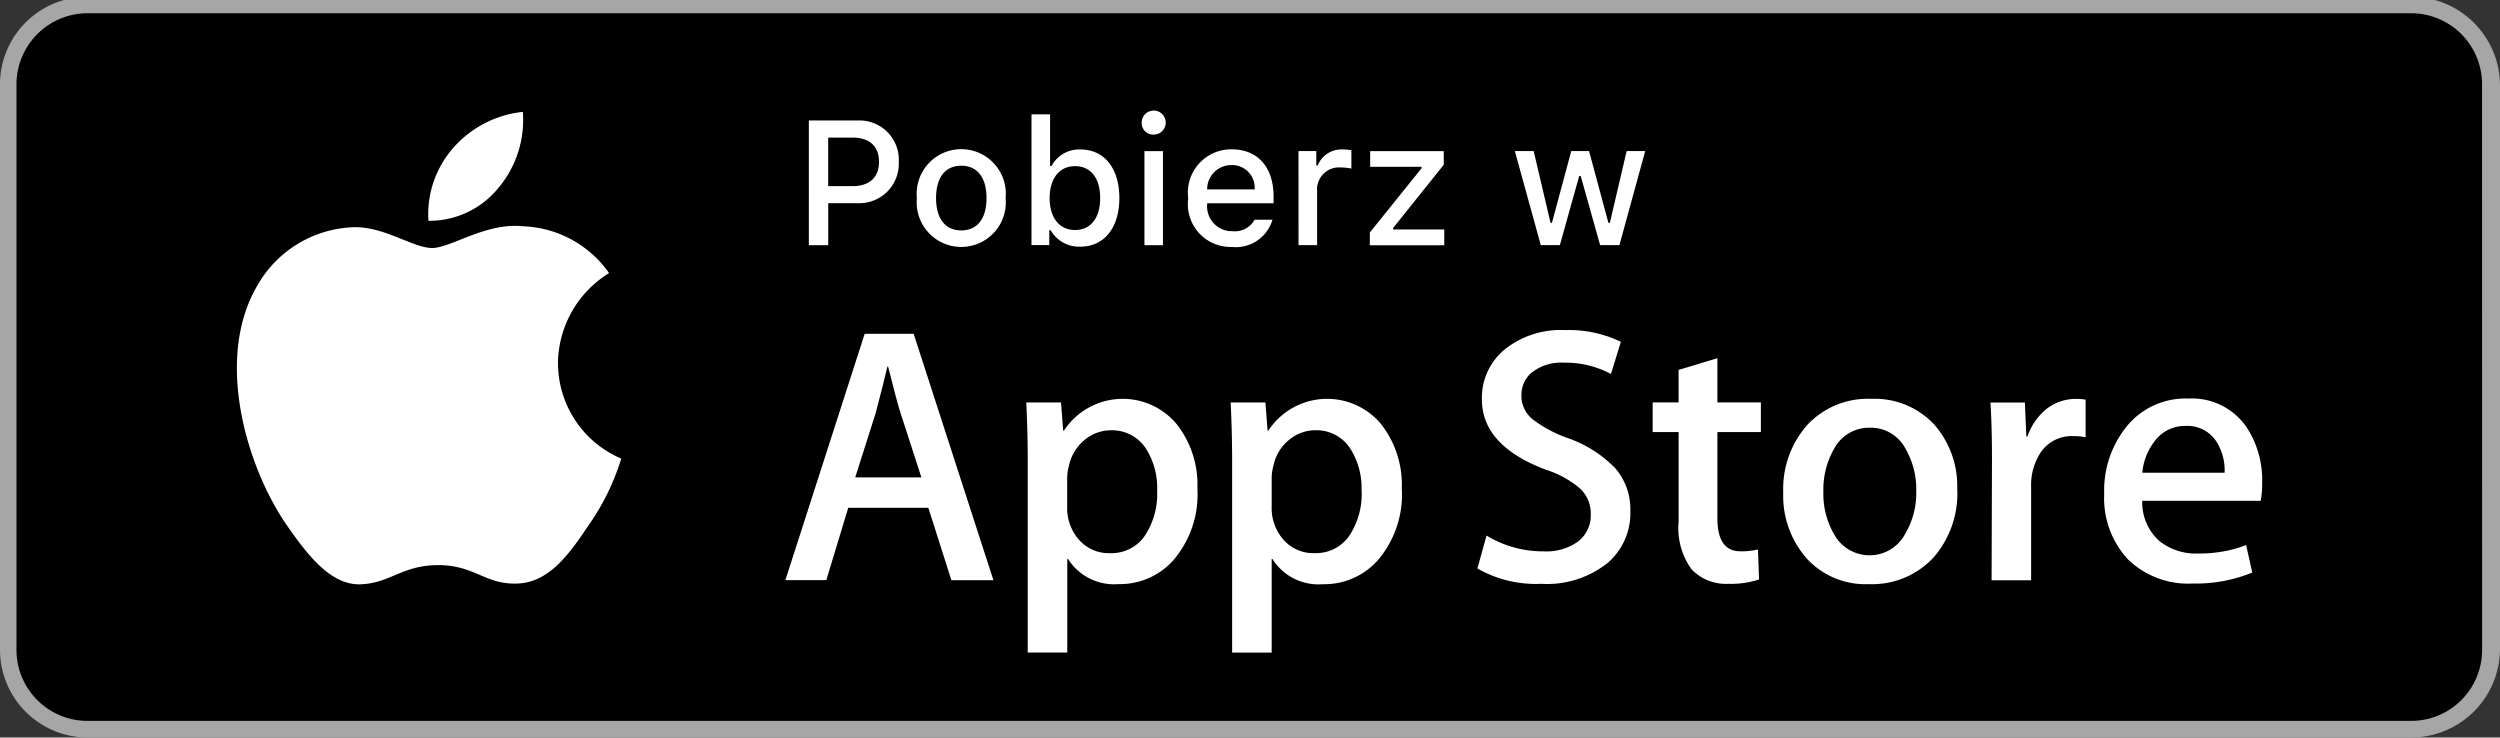 <svg xmlns="http://www.w3.org/2000/svg" xmlns:xlink="http://www.w3.org/1999/xlink" width="126.47" height="37.309" viewBox="0 0 126.47 37.309"><rect x="0" y="0" width="126.47" height="37.309" fill="#333333" stroke="none"/><defs><clipPath id="a"><rect width="126.47" height="37.309" fill="none"/></clipPath></defs><g transform="translate(0 0)" clip-path="url(#a)"><path d="M121.971,37.473H4.43A4.44,4.44,0,0,1,0,33.039V4.427A4.434,4.434,0,0,1,4.43,0h117.54a4.5,4.5,0,0,1,4.5,4.427V33.039a4.5,4.5,0,0,1-4.5,4.434" transform="translate(0 -0.164)" fill="#a6a6a6"/><path d="M125.62,33.1a3.588,3.588,0,0,1-3.592,3.588H4.486A3.593,3.593,0,0,1,.89,33.1V4.483A3.6,3.6,0,0,1,4.486.89h117.54a3.592,3.592,0,0,1,3.592,3.593Z" transform="translate(-0.056 -0.22)"/><path d="M29.033,19.316a5.431,5.431,0,0,1,2.587-4.557,5.562,5.562,0,0,0-4.381-2.368c-1.843-.194-3.63,1.1-4.569,1.1-.957,0-2.4-1.084-3.961-1.052A5.832,5.832,0,0,0,13.8,15.435c-2.123,3.675-.54,9.076,1.494,12.047,1.017,1.455,2.206,3.079,3.762,3.022,1.522-.063,2.091-.971,3.928-.971,1.82,0,2.354.971,3.941.934,1.634-.026,2.662-1.461,3.644-2.929a12.022,12.022,0,0,0,1.667-3.394,5.25,5.25,0,0,1-3.2-4.828" transform="translate(-0.808 -0.945)" fill="#fff"/><path d="M26.687,10.048A5.345,5.345,0,0,0,27.91,6.217a5.445,5.445,0,0,0-3.521,1.821,5.087,5.087,0,0,0-1.255,3.689,4.5,4.5,0,0,0,3.552-1.68" transform="translate(-1.46 -0.557)" fill="#fff"/><path d="M52.935,30.663H50.808L49.642,27H45.591l-1.11,3.662H42.41L46.423,18.2H48.9Zm-3.644-5.2-1.054-3.255q-.167-.5-.629-2.349h-.037q-.184.8-.592,2.349l-1.035,3.255Z" transform="translate(-2.68 -1.313)" fill="#fff"/><path d="M64.078,26.28A5.109,5.109,0,0,1,62.839,29.9a3.624,3.624,0,0,1-2.756,1.184,2.756,2.756,0,0,1-2.553-1.276h-.037v4.736h-2V24.855q0-1.442-.074-2.959h1.757l.111,1.425h.037a3.554,3.554,0,0,1,5.687-.352,4.953,4.953,0,0,1,1.064,3.312m-2.035.073a3.7,3.7,0,0,0-.592-2.164,2.045,2.045,0,0,0-1.739-.888,2.077,2.077,0,0,0-1.341.49,2.273,2.273,0,0,0-.786,1.286,2.615,2.615,0,0,0-.093.609v1.5a2.4,2.4,0,0,0,.6,1.656,1.993,1.993,0,0,0,1.563.675,2.045,2.045,0,0,0,1.757-.869,3.826,3.826,0,0,0,.63-2.294" transform="translate(-3.502 -1.535)" fill="#fff"/><path d="M75.115,26.28a5.1,5.1,0,0,1-1.24,3.625,3.621,3.621,0,0,1-2.755,1.184,2.753,2.753,0,0,1-2.552-1.276H68.53v4.736h-2V24.855q0-1.442-.074-2.959h1.757l.111,1.425h.037a3.555,3.555,0,0,1,5.688-.352,4.967,4.967,0,0,1,1.062,3.312m-2.035.073a3.7,3.7,0,0,0-.593-2.164A2.042,2.042,0,0,0,70.75,23.3a2.079,2.079,0,0,0-1.342.49,2.271,2.271,0,0,0-.785,1.286,2.667,2.667,0,0,0-.093.609v1.5a2.409,2.409,0,0,0,.6,1.656,2,2,0,0,0,1.564.675,2.045,2.045,0,0,0,1.757-.869,3.826,3.826,0,0,0,.63-2.294" transform="translate(-4.199 -1.535)" fill="#fff"/><path d="M87.517,27.155a3.323,3.323,0,0,1-1.107,2.589,4.908,4.908,0,0,1-3.4,1.091,5.945,5.945,0,0,1-3.231-.777l.463-1.665a5.475,5.475,0,0,0,2.887.8,2.73,2.73,0,0,0,1.758-.51,1.664,1.664,0,0,0,.628-1.362A1.737,1.737,0,0,0,85,26.041a4.816,4.816,0,0,0-1.72-.964q-3.274-1.221-3.273-3.575a3.163,3.163,0,0,1,1.148-2.519A4.524,4.524,0,0,1,84.208,18a6.051,6.051,0,0,1,2.829.592l-.5,1.628a4.909,4.909,0,0,0-2.386-.573,2.415,2.415,0,0,0-1.645.518,1.48,1.48,0,0,0-.5,1.129,1.524,1.524,0,0,0,.572,1.221,6.469,6.469,0,0,0,1.814.962,6.153,6.153,0,0,1,2.367,1.516,3.167,3.167,0,0,1,.757,2.161" transform="translate(-5.041 -1.301)" fill="#fff"/><path d="M94.719,23.256h-2.2v4.365q0,1.665,1.165,1.665a3.552,3.552,0,0,0,.887-.093l.055,1.517a4.525,4.525,0,0,1-1.553.221,2.4,2.4,0,0,1-1.85-.721,3.544,3.544,0,0,1-.666-2.424V23.254H89.244v-1.5h1.312V20.109l1.962-.592v2.238h2.2v1.5" transform="translate(-5.639 -1.397)" fill="#fff"/><path d="M105.1,26.316a4.931,4.931,0,0,1-1.184,3.4,4.228,4.228,0,0,1-3.294,1.369,4.02,4.02,0,0,1-3.152-1.312,4.78,4.78,0,0,1-1.175-3.311A4.883,4.883,0,0,1,97.5,23.044a4.192,4.192,0,0,1,3.264-1.332,4.105,4.105,0,0,1,3.181,1.313,4.726,4.726,0,0,1,1.149,3.291m-2.072.065a4.043,4.043,0,0,0-.536-2.133,1.973,1.973,0,0,0-1.793-1.075,2,2,0,0,0-1.831,1.075,4.121,4.121,0,0,0-.536,2.171,4.038,4.038,0,0,0,.536,2.132,2.041,2.041,0,0,0,3.607-.019,4.058,4.058,0,0,0,.554-2.151" transform="translate(-6.084 -1.535)" fill="#fff"/><path d="M112.3,23.652a3.468,3.468,0,0,0-.63-.055,1.887,1.887,0,0,0-1.628.8,2.993,2.993,0,0,0-.5,1.775v4.717h-2l.019-6.159q0-1.554-.075-2.83h1.74l.073,1.72h.055a3.074,3.074,0,0,1,1-1.424,2.415,2.415,0,0,1,1.444-.482,3.207,3.207,0,0,1,.5.037v1.9" transform="translate(-6.791 -1.535)" fill="#fff"/><path d="M121.617,25.964a4.687,4.687,0,0,1-.073.906h-5.992a2.608,2.608,0,0,0,.869,2.036,2.968,2.968,0,0,0,1.96.629,6.627,6.627,0,0,0,2.424-.425l.313,1.387a7.5,7.5,0,0,1-3.014.556,4.366,4.366,0,0,1-3.284-1.23,4.543,4.543,0,0,1-1.193-3.3,5.15,5.15,0,0,1,1.111-3.385,3.828,3.828,0,0,1,3.143-1.442,3.35,3.35,0,0,1,2.943,1.442,4.862,4.862,0,0,1,.793,2.829m-1.9-.518a2.713,2.713,0,0,0-.388-1.535,1.745,1.745,0,0,0-1.592-.833,1.9,1.9,0,0,0-1.59.814,2.981,2.981,0,0,0-.591,1.553h4.16Z" transform="translate(-7.179 -1.534)" fill="#fff"/><g transform="translate(40.917 5.589)"><path d="M38.141,8.731a1.99,1.99,0,0,1,2.081,1.894,1.955,1.955,0,0,1,0,.208A2,2,0,0,1,38.3,12.915a1.857,1.857,0,0,1-.188,0h-1.46v2.124h-.98V8.731Zm-1.49,3.322h1.232c.843,0,1.338-.438,1.338-1.22,0-.8-.478-1.237-1.338-1.237H36.651Z" transform="translate(-35.671 -8.225)" fill="#fff"/><path d="M40.843,12.577a2.255,2.255,0,1,1,4.489,0,2.255,2.255,0,0,1-4.489.438,2.327,2.327,0,0,1,0-.438m3.523,0c0-1.032-.463-1.635-1.277-1.635s-1.276.6-1.276,1.635.46,1.638,1.276,1.638,1.277-.6,1.277-1.638" transform="translate(-35.377 -8.148)" fill="#fff"/><path d="M47.3,14.3h-.071v.753h-.9V8.437h.94v2.614h.074a1.58,1.58,0,0,1,1.465-.835c1.2,0,1.966.944,1.966,2.456S50,15.132,48.8,15.132a1.649,1.649,0,0,1-1.5-.831m-.053-1.625c.005,1,.495,1.613,1.285,1.613s1.271-.608,1.271-1.617-.476-1.613-1.271-1.613-1.28.62-1.285,1.617" transform="translate(-35.065 -8.243)" fill="#fff"/><path d="M51.605,8.9a.608.608,0,1,1,.643.572h-.035a.58.58,0,0,1-.608-.549V8.9m.138,1.408h.936v4.759h-.936Z" transform="translate(-34.765 -8.253)" fill="#fff"/><path d="M58.093,13.674a1.932,1.932,0,0,1-2.062,1.377,2.163,2.163,0,0,1-2.218-2.1,2.064,2.064,0,0,1,.02-.352,2.192,2.192,0,0,1,2.194-2.487c1.324,0,2.123.9,2.123,2.4v.328H54.79v.053a1.258,1.258,0,0,0,1.148,1.359c.04,0,.079,0,.119,0a1.142,1.142,0,0,0,1.133-.577Zm-3.3-1.534h2.4a1.148,1.148,0,0,0-1.06-1.23q-.055,0-.111,0a1.219,1.219,0,0,0-1.232,1.2Z" transform="translate(-34.639 -8.147)" fill="#fff"/><path d="M59.11,10.2h.9v.729h.071a1.291,1.291,0,0,1,1.285-.809,1.985,1.985,0,0,1,.419.039v.927a2.644,2.644,0,0,0-.524-.056,1.115,1.115,0,0,0-1.21,1.01.92.92,0,0,0,0,.108v2.81h-.94Z" transform="translate(-34.338 -8.147)" fill="#fff"/><path d="M62.523,14.316l2.618-3.252V10.99h-2.6V10.2h3.723v.686l-2.562,3.2v.074h2.588v.8H62.523Z" transform="translate(-34.144 -8.142)" fill="#fff"/><path d="M74.755,14.954H73.78l-.984-3.5h-.074l-.98,3.5h-.965l-1.312-4.759h.952l.853,3.631h.071l.978-3.631h.9l.979,3.631h.074l.849-3.631h.939Z" transform="translate(-33.749 -8.142)" fill="#fff"/></g></g></svg>